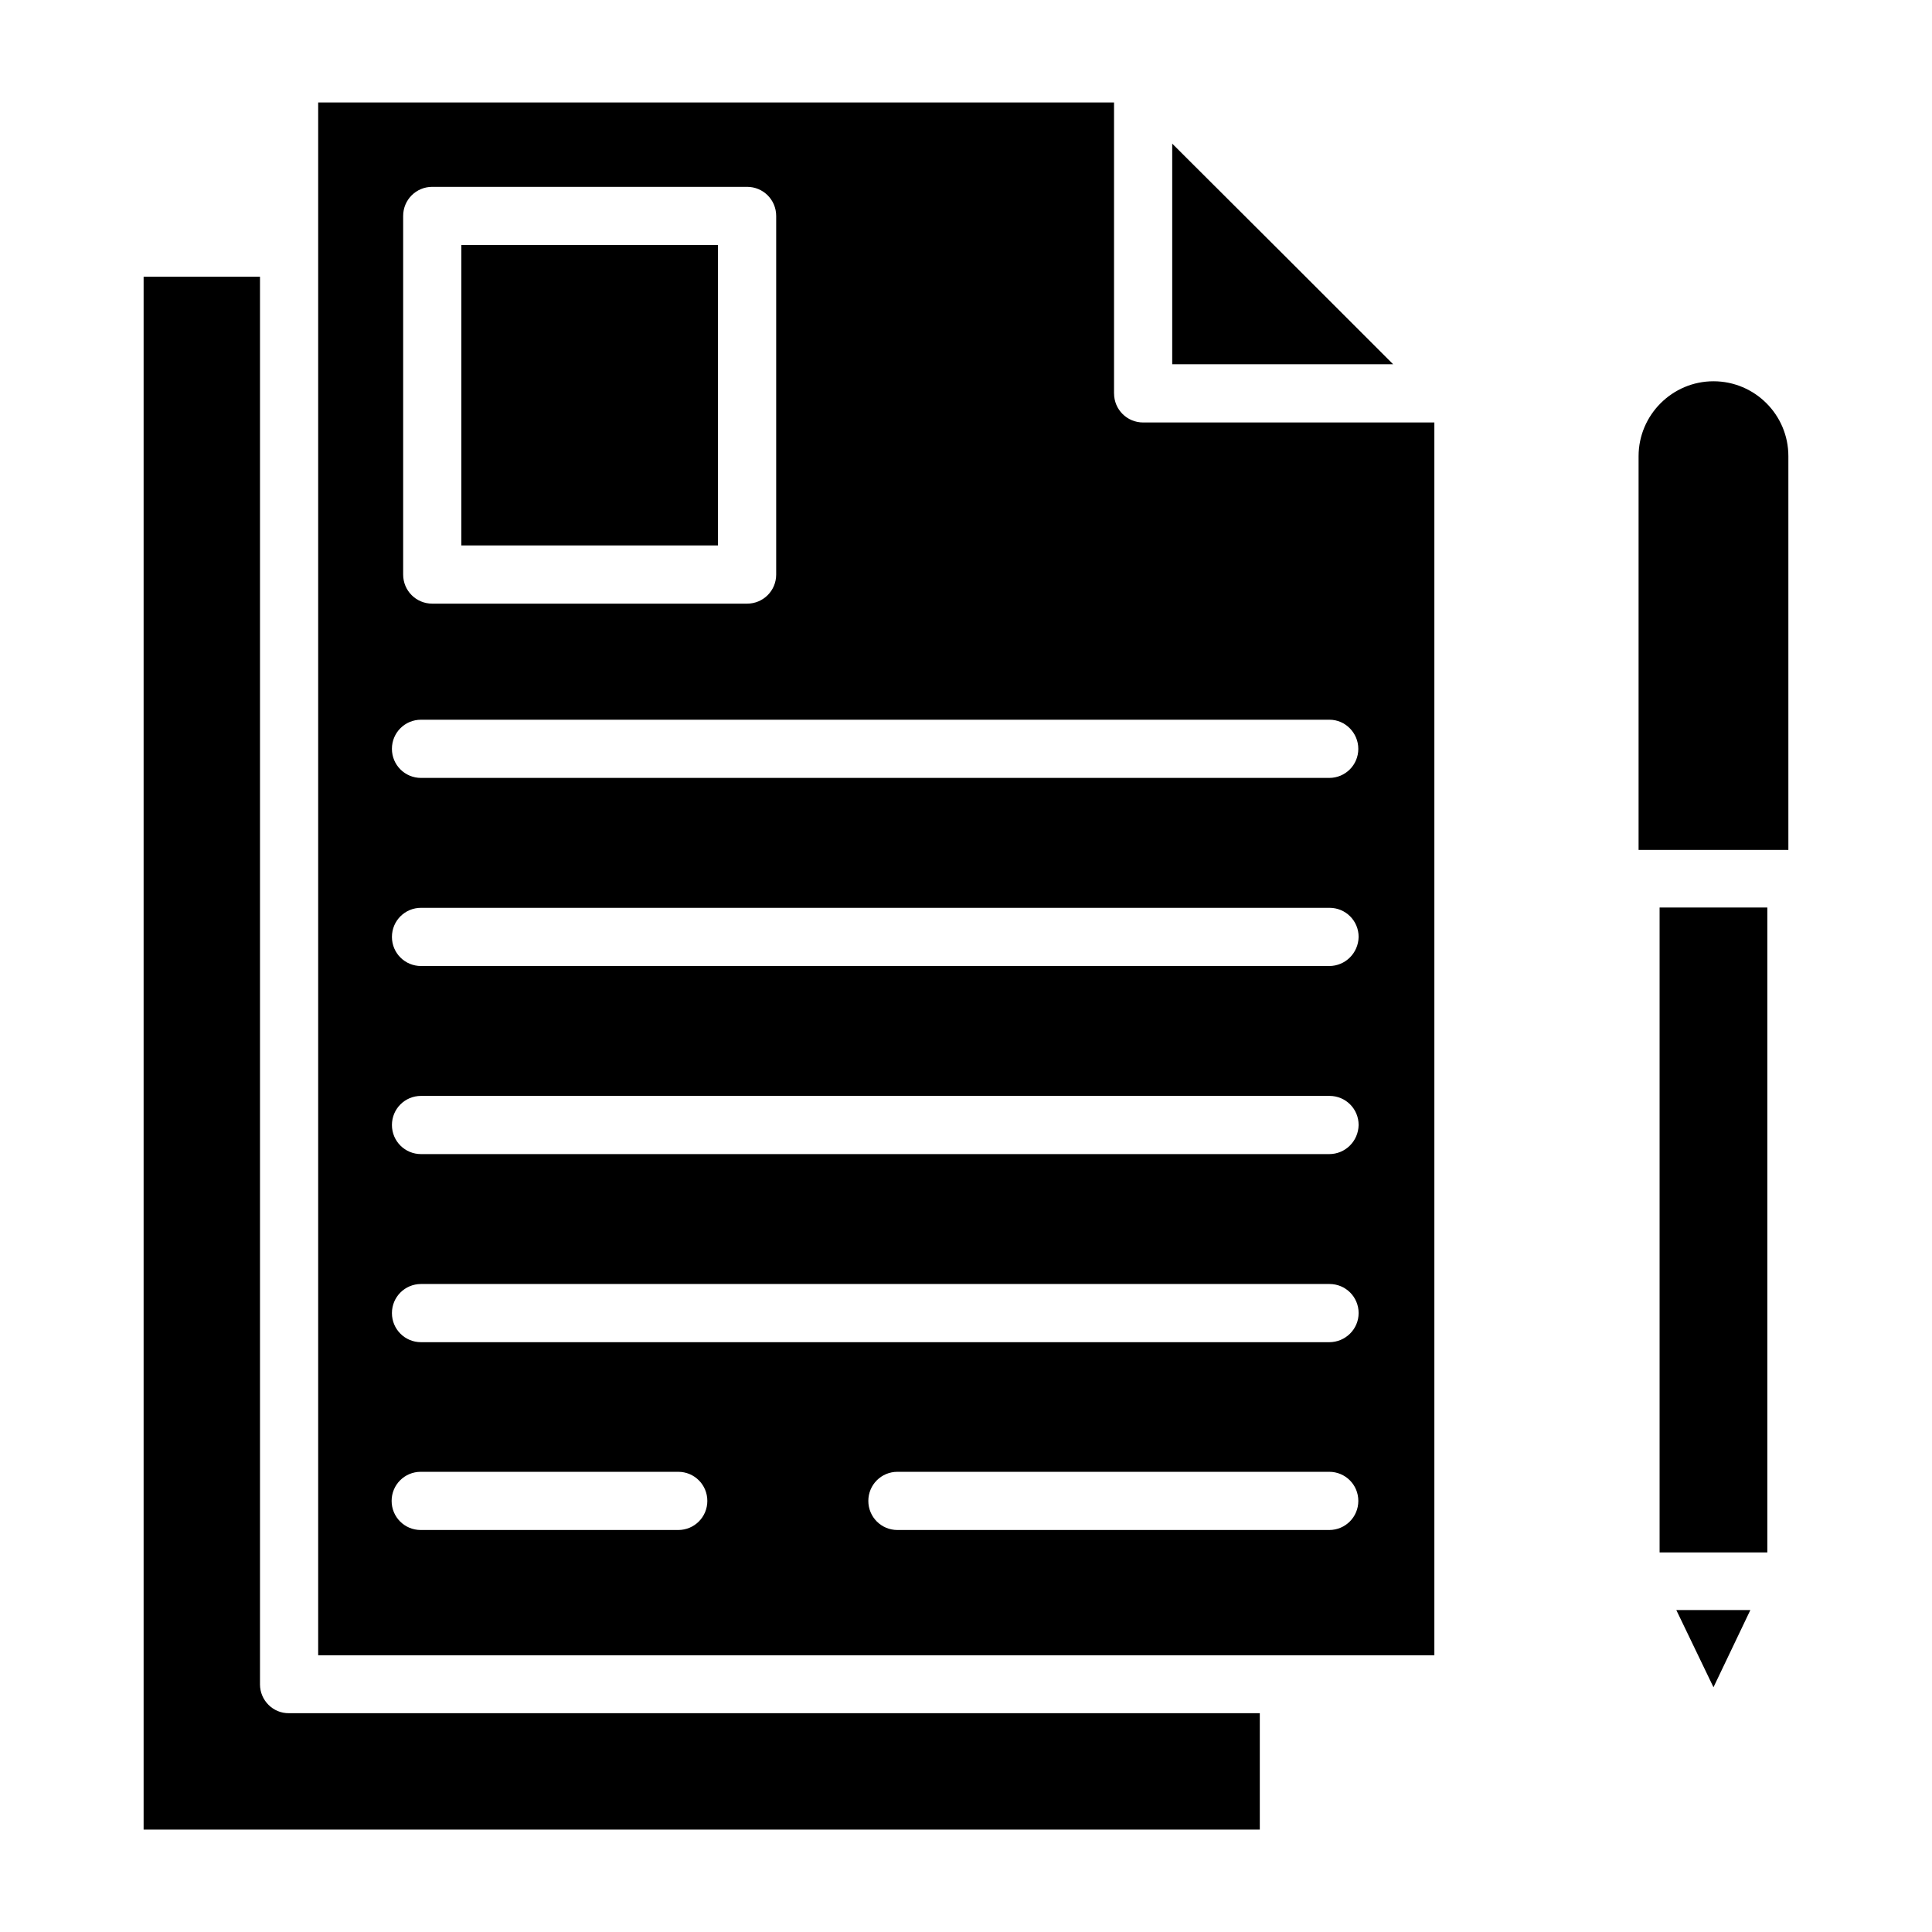 <?xml version="1.0" encoding="UTF-8"?>
<!-- Uploaded to: ICON Repo, www.svgrepo.com, Generator: ICON Repo Mixer Tools -->
<svg fill="#000000" width="800px" height="800px" version="1.1" viewBox="144 144 512 512" xmlns="http://www.w3.org/2000/svg">
 <g>
  <path d="m266.26 208.93h68.016v79.617h-68.016z"/>
  <path d="m483.96 211.3-29.312-29.238v58.473h58.551z"/>
  <path d="m212.9 590.38v-373.05h-30.84v411.52l295.8 0.004v-30.84h-257.25c-4.277 0.074-7.711-3.438-7.711-7.633z"/>
  <path d="m439.23 248.25v-77.098h-210.91v411.52h295.8v-326.71h-77.172c-4.277 0-7.711-3.434-7.711-7.707zm-188.39-47.023c0-4.273 3.434-7.711 7.711-7.711h83.434c4.273 0 7.711 3.434 7.711 7.711v95.035c0 4.273-3.434 7.711-7.711 7.711h-83.434c-4.273 0-7.711-3.434-7.711-7.711zm72.898 348.24h-68.242c-4.273 0-7.711-3.434-7.711-7.711 0-4.273 3.434-7.711 7.711-7.711h68.242c4.273 0 7.711 3.434 7.711 7.711s-3.434 7.711-7.711 7.711zm172.52 0h-114.43c-4.273 0-7.711-3.434-7.711-7.711 0-4.273 3.434-7.711 7.711-7.711h114.43c4.273 0 7.711 3.434 7.711 7.711-0.004 4.277-3.438 7.711-7.711 7.711zm0-49.77h-240.68c-4.273 0-7.711-3.434-7.711-7.711 0-4.273 3.434-7.711 7.711-7.711h240.76c4.273 0 7.711 3.434 7.711 7.711-0.004 4.277-3.516 7.711-7.789 7.711zm0-49.848h-240.68c-4.273 0-7.711-3.434-7.711-7.711 0-4.273 3.434-7.711 7.711-7.711h240.76c4.273 0 7.711 3.434 7.711 7.711-0.082 4.277-3.516 7.711-7.789 7.711zm0-49.844h-240.68c-4.273 0-7.711-3.434-7.711-7.711 0-4.273 3.434-7.711 7.711-7.711h240.76c4.273 0 7.711 3.434 7.711 7.711-0.082 4.273-3.516 7.711-7.789 7.711zm7.707-57.559c0 4.273-3.434 7.711-7.711 7.711h-240.68c-4.273 0-7.711-3.434-7.711-7.711 0-4.273 3.434-7.711 7.711-7.711h240.76c4.195 0 7.629 3.512 7.629 7.711z"/>
  <path d="m583.81 384.5h28.551v170.91h-28.551z"/>
  <path d="m598.09 245.04c-10.914 0-19.848 8.93-19.848 19.848v104.35h39.695v-104.35c0-10.992-8.93-19.848-19.848-19.848z"/>
  <path d="m598.09 591.14 9.773-20.457h-19.621z"/>
 </g>
</svg>